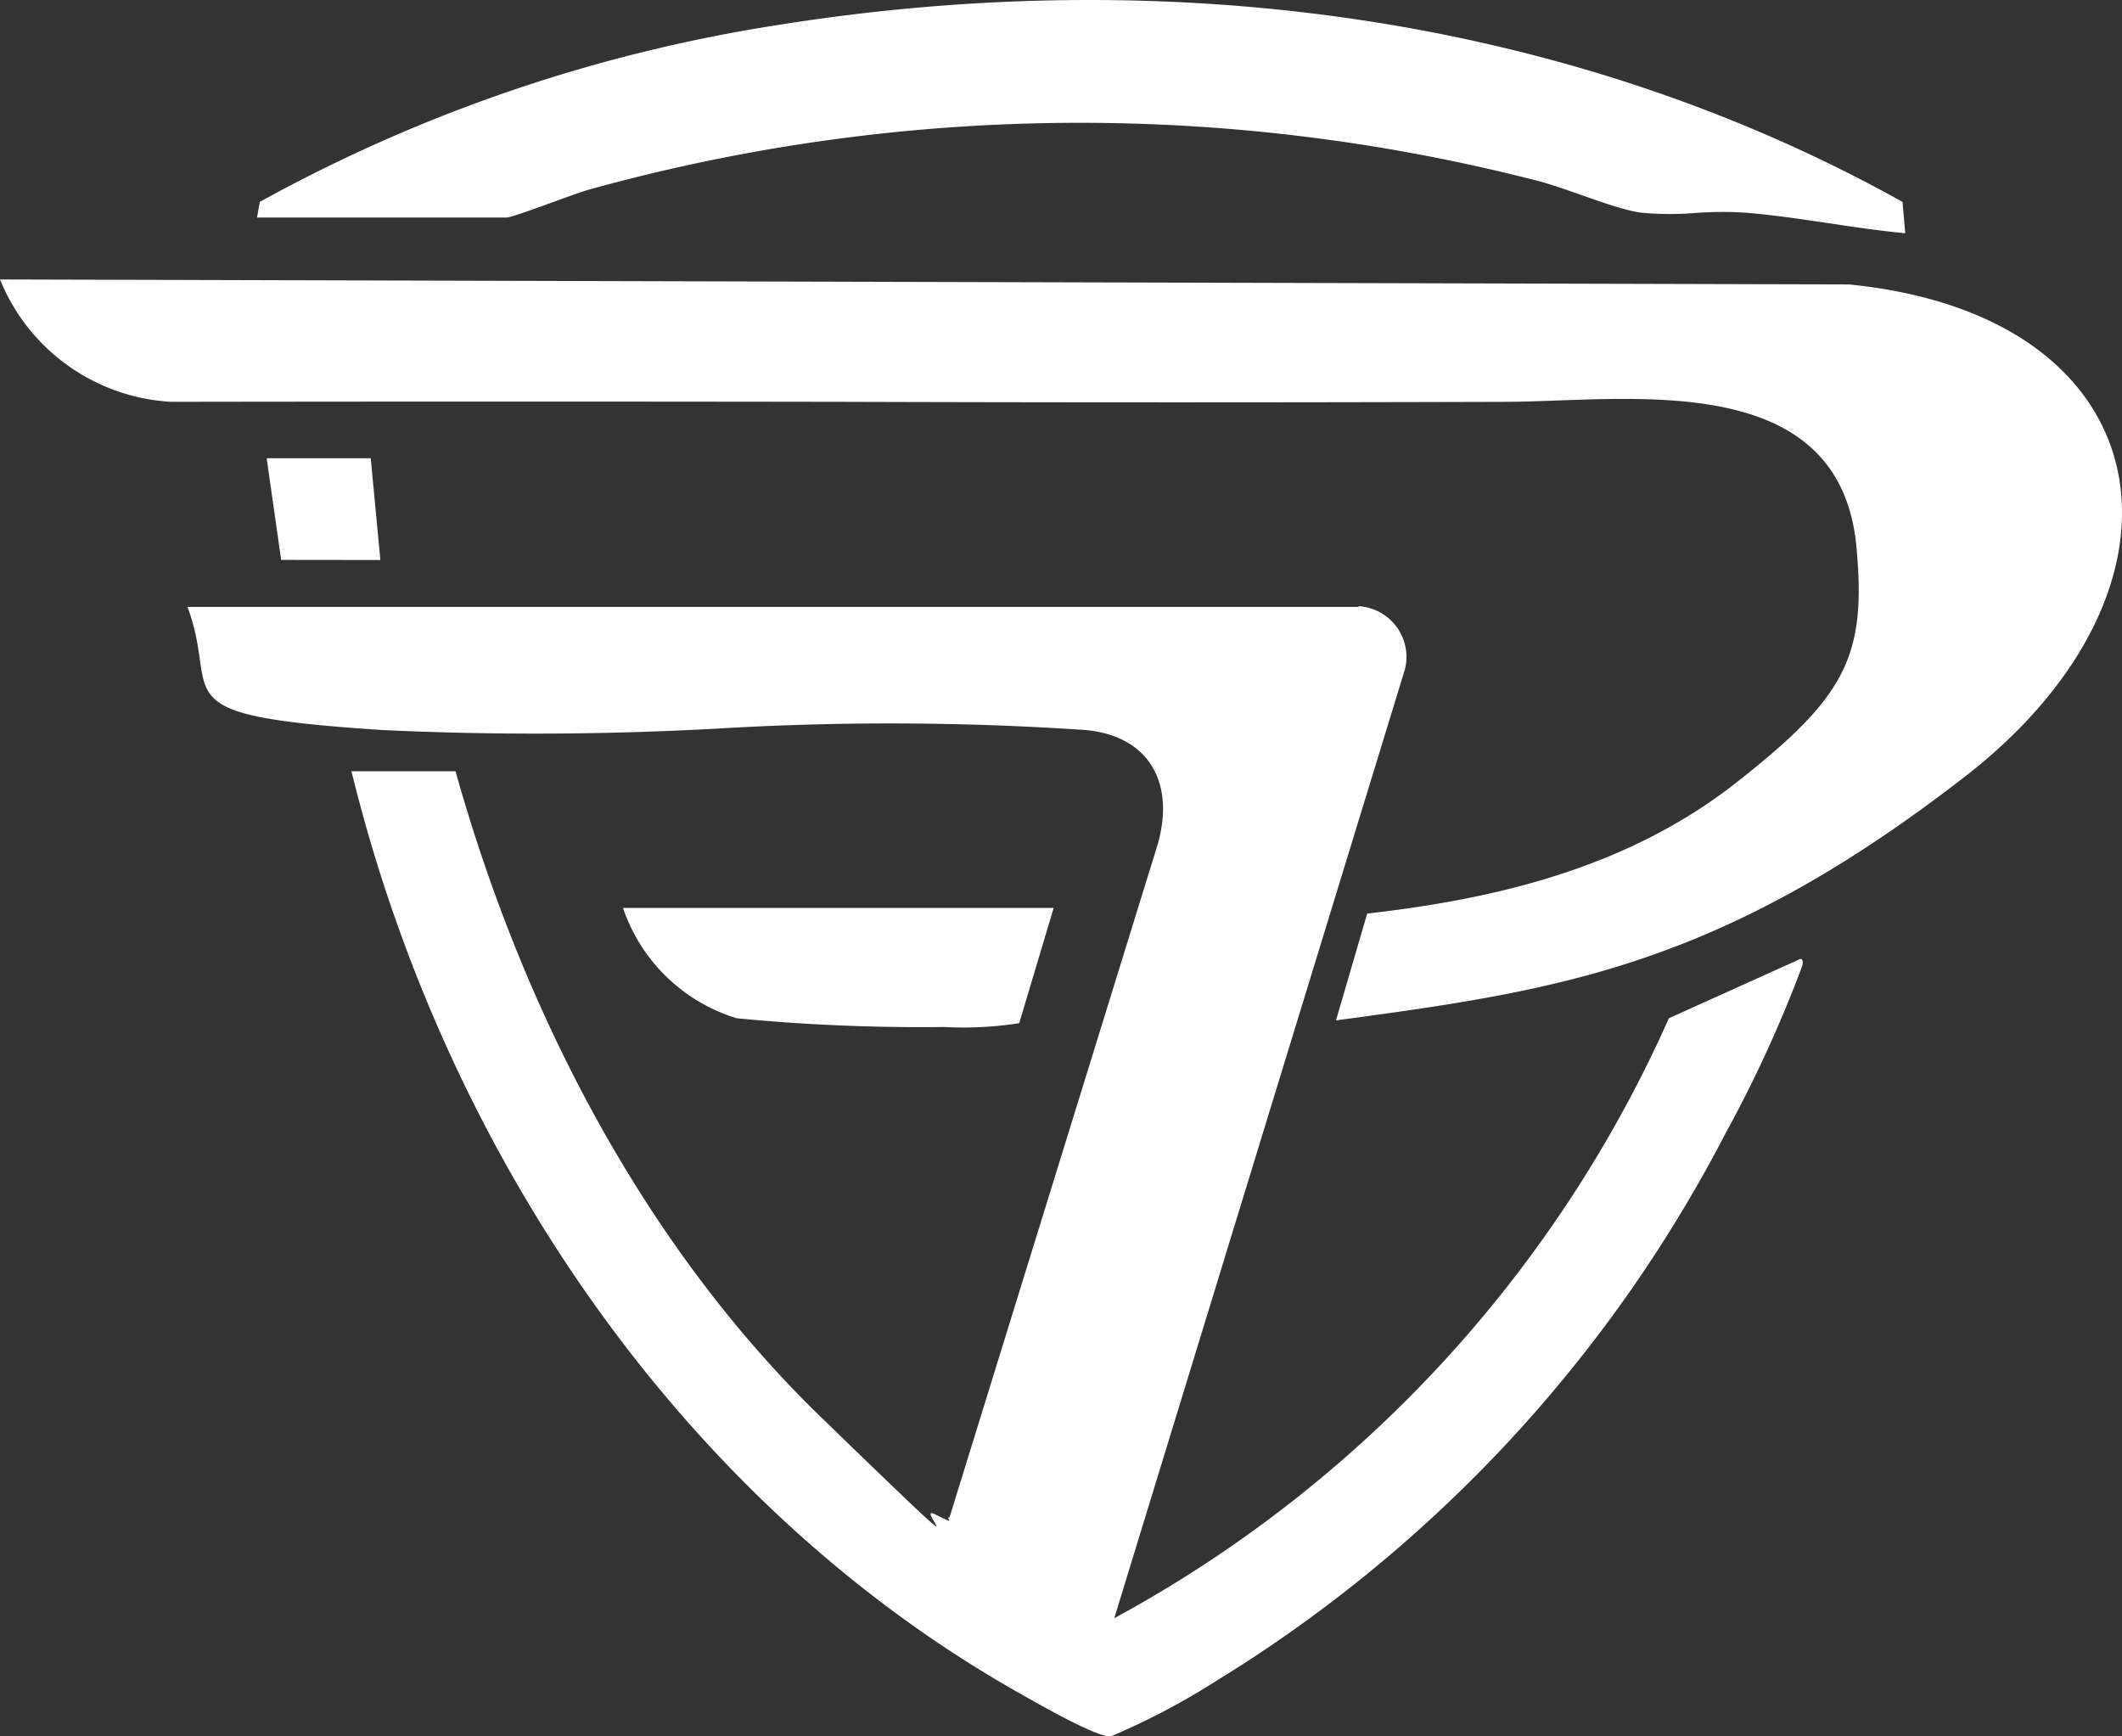 <svg xmlns="http://www.w3.org/2000/svg" width="88" height="72"><rect width="100%" height="100%" fill="#333333" stroke="none"/><path data-name="Union 1" d="M42.151 70.139C28.235 62.231 18.433 47.74 14.575 31.98h4.315c2.8 9.976 7.8 19.655 15.174 26.8 5.328 5.161 4.895 4.7 4.623 4.231-.1-.179-.185-.357.092-.218 1 .5.372.148.6.118L47.952 35.2c.829-2.6-.2-4.663-2.914-4.928a120.654 120.654 0 0 0-15.319-.059 136.671 136.671 0 0 1-13.857.059c-9.43-.619-6.687-1.357-8.087-5.106h48.55l.028-.029a2.11 2.11 0 0 1 1.915 2.6L46.209 67.1a52.641 52.641 0 0 0 23-24.877l5.429-2.45c.143-.059.143.177.086.325A53.23 53.23 0 0 1 71.556 47a57.826 57.826 0 0 1-21.118 22.7 29.763 29.763 0 0 1-4.372 2.3h-.036c-.661 0-3.206-1.484-3.879-1.861Zm-11.6-27.917a7.19 7.19 0 0 1-4.715-4.575h17.86l-1.429 4.781a15.251 15.251 0 0 1-3.122.157 79.192 79.192 0 0 1-8.597-.363Zm24.861.059 1.286-4.4c5.487-.62 10.888-1.948 15.346-5.46s5.372-5.165 4.943-9.739c-.686-7.437-9.4-6.05-14.459-6.02q-13.845.044-27.675 0-13.878-.021-27.763 0A8.149 8.149 0 0 1 0 11.588l76.67.206c13.174 1.3 14.974 12.542 4.8 20.422S64.639 41.07 55.409 42.31ZM11.659 23.216l-.6-4.216h4.315l.4 4.221Zm60.667-14.4a15.218 15.218 0 0 0-2.026.015 12.646 12.646 0 0 1-2.26-.015c-1.2-.177-3.086-1.033-4.429-1.357A76.125 76.125 0 0 0 24.4 7.87c-.629.177-3.115 1.151-3.4 1.151H10.659l.114-.65a65.14 65.14 0 0 1 21.575-7.348c15.8-2.508 32.4-.531 46.55 7.348l.114 1.3c-2.228-.208-4.457-.68-6.686-.857Zm-61.7.207h.029Z" fill="#fff"/></svg>